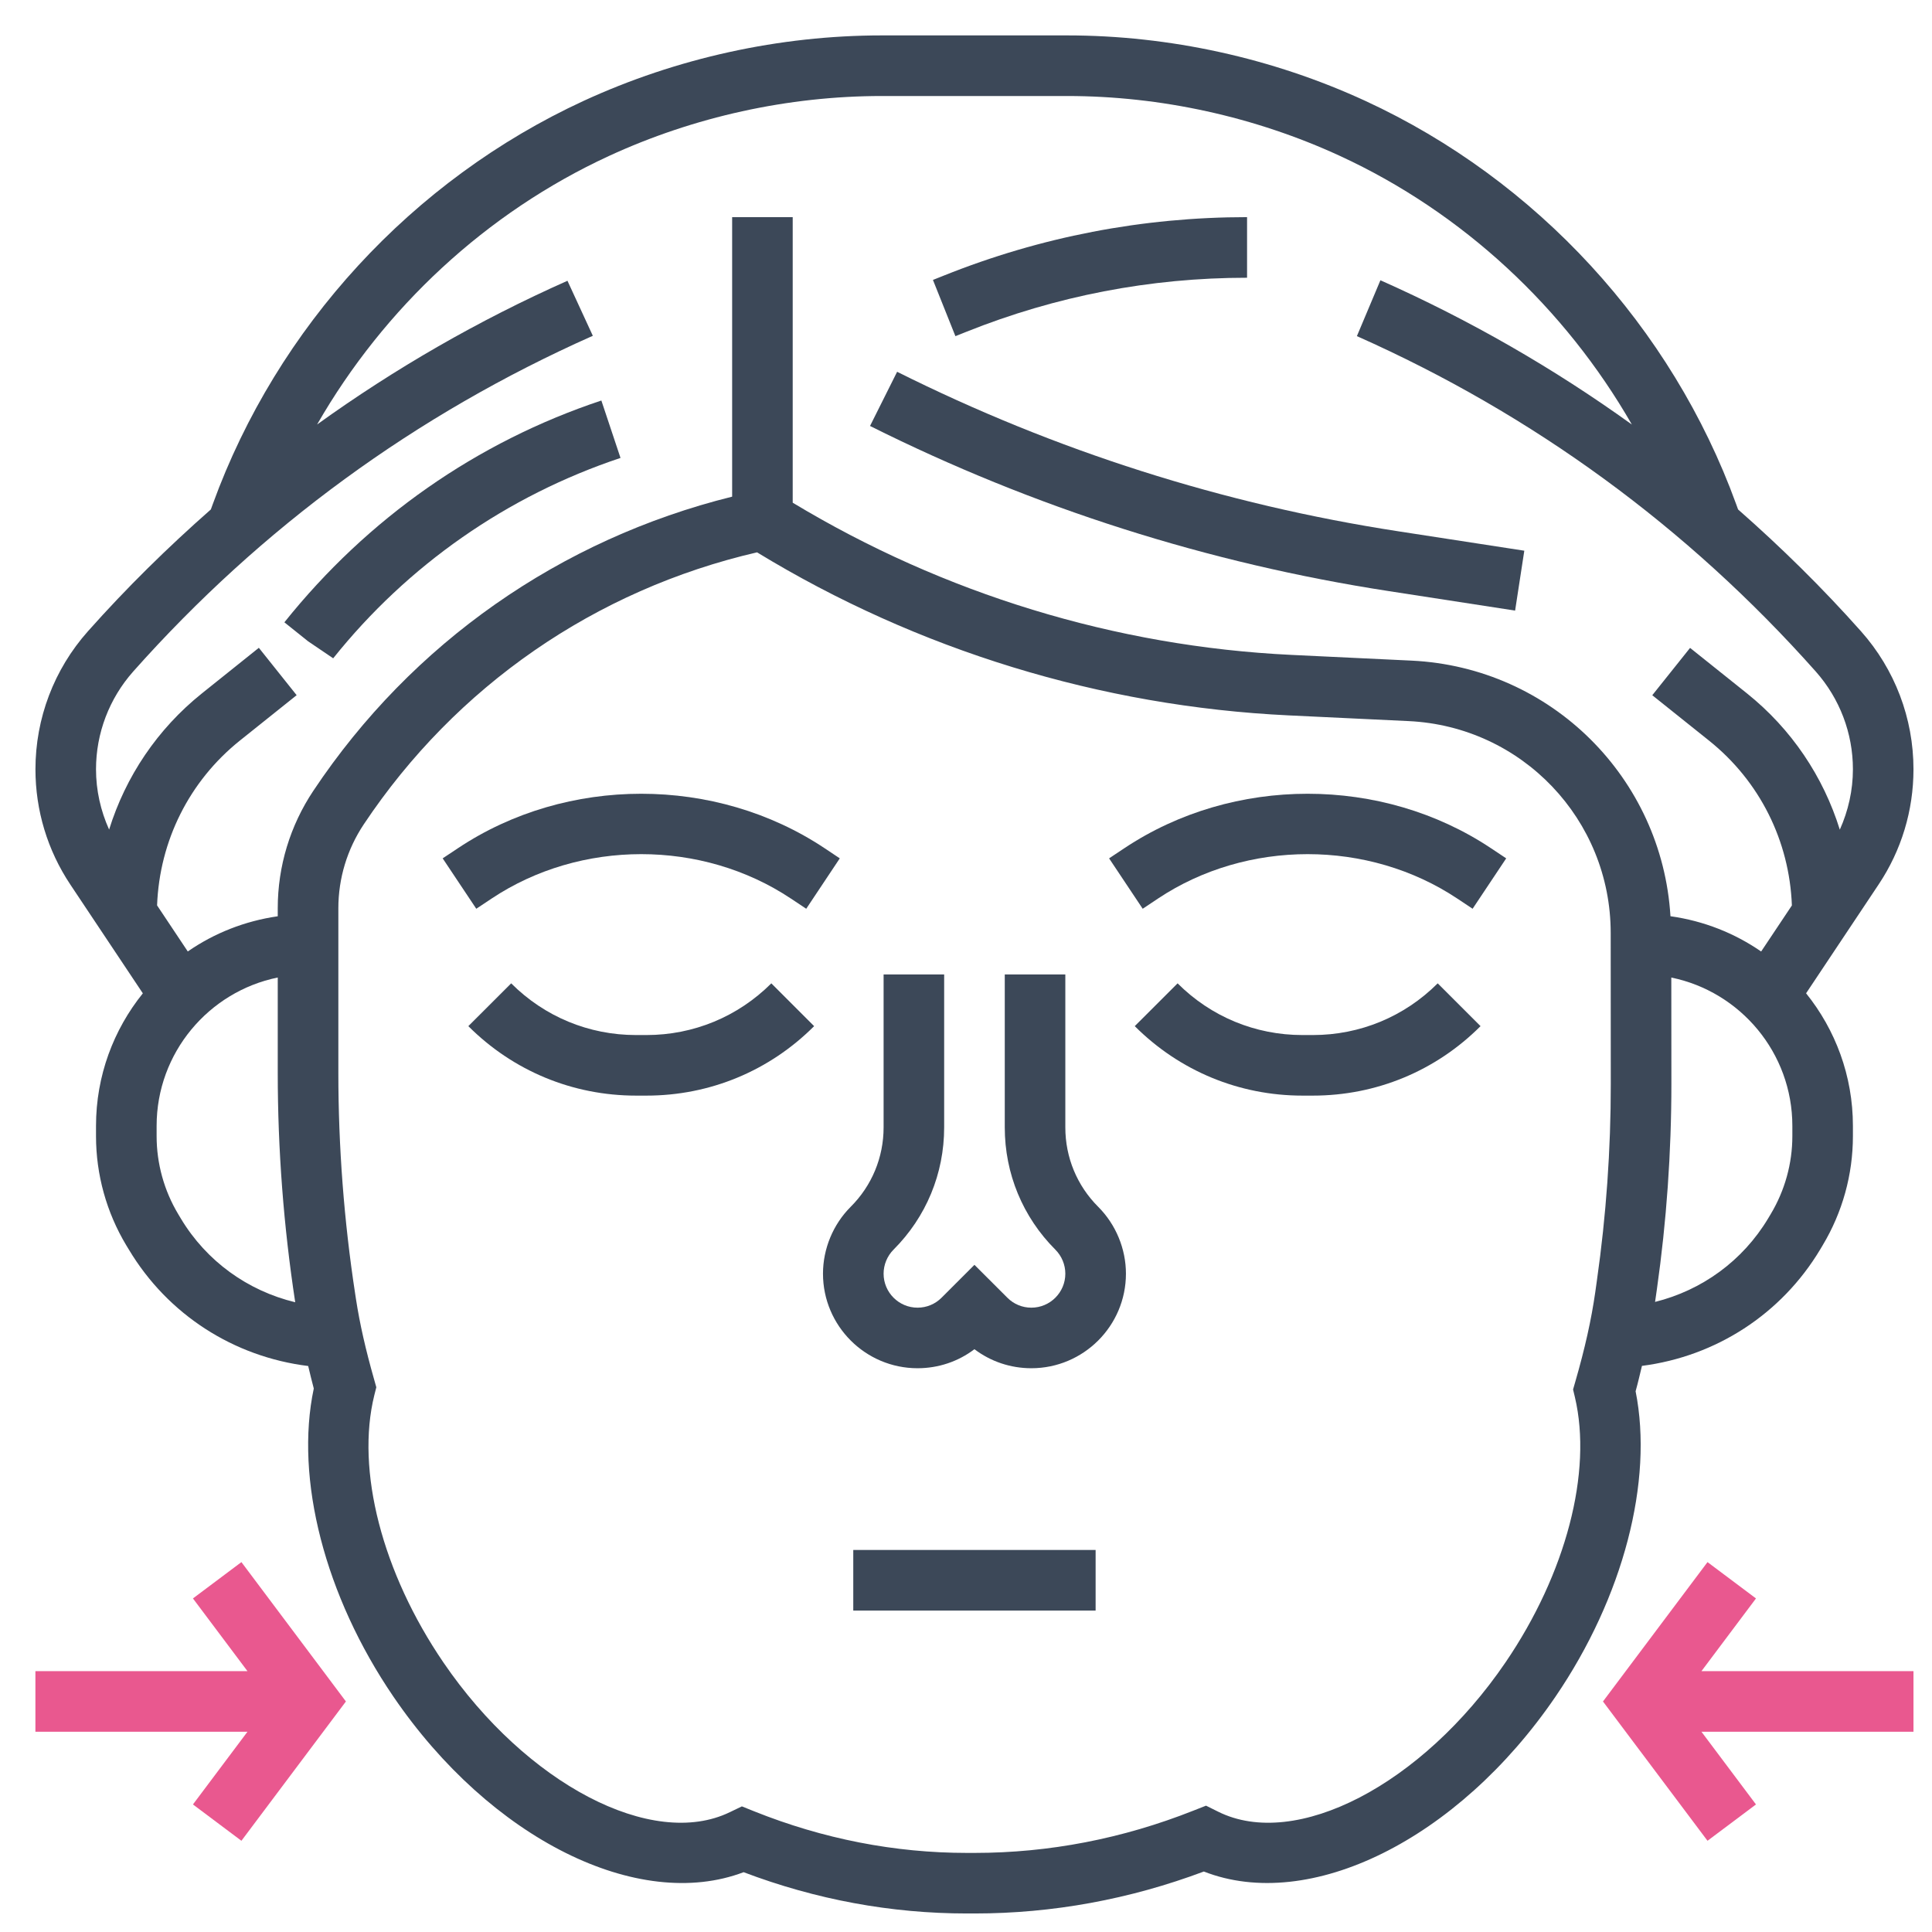 <svg width="46" height="46" viewBox="0 0 46 46" fill="none" xmlns="http://www.w3.org/2000/svg">
<path d="M38.943 33.125C39.003 32.911 39.045 32.721 39.094 32.521C40.852 32.295 42.411 31.293 43.336 29.752L43.398 29.648C43.868 28.864 44.117 27.966 44.117 27.051V26.807C44.117 25.613 43.698 24.515 43.002 23.65L44.729 21.059C45.273 20.244 45.559 19.296 45.559 18.316C45.559 17.104 45.116 15.937 44.31 15.031C43.39 13.996 42.41 13.033 41.383 12.13L41.336 12.001C39.802 7.782 36.585 4.285 32.51 2.403C30.298 1.383 27.842 0.843 25.407 0.843H20.996C18.562 0.843 16.105 1.383 13.893 2.403C9.818 4.284 6.601 7.782 5.067 12.001L5.02 12.13C3.994 13.033 3.013 13.996 2.093 15.031C1.287 15.937 0.844 17.104 0.844 18.316C0.844 19.296 1.131 20.245 1.674 21.06L3.401 23.651C2.705 24.515 2.286 25.613 2.286 26.807V27.051C2.286 27.966 2.535 28.864 3.005 29.648L3.069 29.753C3.998 31.303 5.568 32.306 7.338 32.524C7.382 32.702 7.419 32.87 7.471 33.06C7.016 35.21 7.733 38 9.367 40.396C11.679 43.786 15.198 45.527 17.705 44.576C19.427 45.229 21.215 45.559 23.024 45.559H23.03H23.203C25.059 45.559 26.895 45.223 28.663 44.56C31.174 45.544 34.707 43.81 37.036 40.396C38.65 38.029 39.37 35.266 38.943 33.125V33.125ZM42.675 27.051C42.675 27.704 42.496 28.346 42.16 28.907L42.098 29.011C41.492 30.021 40.521 30.721 39.406 30.998C39.407 30.99 39.41 30.981 39.41 30.973L39.45 30.694C39.679 29.081 39.795 27.436 39.795 25.806L39.793 23.275C41.436 23.611 42.675 25.067 42.675 26.807V27.051ZM3.171 15.989C6.223 12.555 9.899 9.869 14.115 7.995L13.511 6.685C11.392 7.627 9.402 8.774 7.55 10.107C9.144 7.332 11.573 5.064 14.498 3.714C16.522 2.78 18.769 2.286 20.996 2.286H25.407C27.634 2.286 29.882 2.78 31.905 3.713C34.831 5.063 37.26 7.332 38.854 10.108C36.997 8.772 35 7.621 32.867 6.673L32.307 8.003C36.505 9.869 40.181 12.555 43.232 15.988C43.803 16.632 44.117 17.457 44.117 18.316C44.117 18.816 44.007 19.304 43.805 19.754C43.412 18.492 42.657 17.36 41.593 16.508L40.24 15.426L39.34 16.553L40.693 17.635C41.899 18.601 42.606 20.022 42.664 21.558L41.932 22.655C41.301 22.219 40.566 21.926 39.773 21.815C39.573 18.528 36.94 15.888 33.607 15.729L30.753 15.593C26.56 15.393 22.465 14.135 18.874 11.969V5.171H17.432V11.825C13.34 12.841 9.808 15.307 7.462 18.826C6.907 19.658 6.613 20.626 6.613 21.626V21.816C5.827 21.929 5.097 22.22 4.471 22.654L3.74 21.557C3.798 20.021 4.505 18.6 5.71 17.634L7.063 16.552L6.163 15.424L4.809 16.508C3.746 17.359 2.991 18.49 2.598 19.752C2.396 19.304 2.286 18.816 2.286 18.316C2.286 17.457 2.601 16.632 3.171 15.989V15.989ZM4.306 29.013L4.242 28.906C3.907 28.346 3.729 27.704 3.729 27.051V26.807C3.729 25.066 4.97 23.609 6.613 23.274V25.544C6.613 27.367 6.753 29.203 7.029 31.006C5.901 30.734 4.918 30.032 4.306 29.013V29.013ZM38.021 30.491L37.982 30.77C37.889 31.418 37.739 32.096 37.506 32.902L37.454 33.083L37.498 33.267C37.918 35.05 37.285 37.47 35.844 39.583C33.858 42.497 30.851 44.055 29.003 43.135L28.715 42.992L28.415 43.11C26.73 43.778 24.976 44.117 23.202 44.117H23.029C23.028 44.117 23.026 44.117 23.024 44.117C21.3 44.117 19.597 43.783 17.96 43.128L17.664 43.009L17.377 43.147C15.528 44.043 12.532 42.477 10.558 39.583C9.099 37.444 8.469 35.004 8.913 33.216L8.96 33.03L8.908 32.845C8.702 32.121 8.566 31.515 8.477 30.94L8.457 30.809C8.191 29.074 8.056 27.303 8.056 25.544V21.626C8.056 20.912 8.266 20.22 8.662 19.626C10.855 16.336 14.176 14.041 18.025 13.151C21.843 15.479 26.214 16.82 30.685 17.033L33.539 17.169C36.236 17.297 38.349 19.512 38.35 22.212L38.352 25.807C38.353 27.368 38.242 28.945 38.021 30.491Z" fill="#3C4858"/>
<path d="M41.809 38.058L40.655 37.193L38.166 40.511L40.655 43.828L41.809 42.963L40.511 41.232H45.559V39.789H40.511L41.809 38.058Z" fill="#E9588F"/>
<path d="M4.594 38.058L5.892 39.789H0.843V41.232H5.892L4.594 42.963L5.748 43.828L8.236 40.511L5.748 37.193L4.594 38.058Z" fill="#E9588F"/>
<path d="M25.365 26.843V23.201H23.923V26.843C23.923 27.942 24.351 28.977 25.128 29.754C25.279 29.905 25.365 30.113 25.365 30.326C25.365 30.772 25.002 31.135 24.556 31.135C24.34 31.135 24.137 31.051 23.985 30.898L23.201 30.115L22.418 30.898C22.265 31.051 22.063 31.135 21.846 31.135C21.401 31.135 21.038 30.772 21.038 30.326C21.038 30.113 21.124 29.905 21.274 29.754C22.052 28.977 22.48 27.942 22.48 26.843V23.201H21.038V26.843C21.038 27.557 20.759 28.23 20.254 28.734C19.835 29.153 19.595 29.733 19.595 30.326C19.595 31.567 20.605 32.577 21.846 32.577C22.342 32.577 22.813 32.418 23.201 32.124C23.59 32.418 24.061 32.577 24.556 32.577C25.798 32.577 26.808 31.567 26.808 30.326C26.808 29.733 26.567 29.153 26.148 28.734C25.643 28.23 25.365 27.557 25.365 26.843Z" fill="#3C4858"/>
<path d="M11.704 21.395C13.822 19.984 16.714 19.984 18.832 21.395L19.196 21.637L19.995 20.437L19.632 20.195C17.038 18.467 13.497 18.467 10.904 20.195L10.54 20.437L11.34 21.637L11.704 21.395Z" fill="#3C4858"/>
<path d="M15.391 24.644H15.144C14.021 24.644 12.965 24.207 12.171 23.413L11.151 24.432C12.218 25.499 13.636 26.086 15.144 26.086H15.392C16.9 26.086 18.318 25.499 19.384 24.432L18.365 23.413C17.57 24.207 16.514 24.644 15.391 24.644V24.644Z" fill="#3C4858"/>
<path d="M26.771 20.195L26.407 20.437L27.207 21.637L27.57 21.395C29.689 19.984 32.58 19.984 34.698 21.395L35.062 21.637L35.862 20.437L35.498 20.195C32.905 18.467 29.364 18.467 26.771 20.195V20.195Z" fill="#3C4858"/>
<path d="M31.258 24.644H31.011C29.888 24.644 28.832 24.207 28.038 23.413L27.018 24.432C28.085 25.499 29.503 26.086 31.011 26.086H31.259C32.767 26.086 34.185 25.499 35.251 24.432L34.231 23.413C33.437 24.207 32.381 24.644 31.258 24.644Z" fill="#3C4858"/>
<path d="M20.316 36.904H26.086V38.347H20.316V36.904Z" fill="#3C4858"/>
<path d="M7.933 15.674C9.709 13.453 12.076 11.803 14.774 10.903L14.318 9.536C11.354 10.523 8.757 12.335 6.771 14.817L7.334 15.268L7.933 15.674Z" fill="#3C4858"/>
<path d="M36.074 14.538L36.293 13.112L33.293 12.65C29.136 12.011 25.121 10.732 21.36 8.852L20.715 10.142C24.61 12.09 28.768 13.413 33.073 14.075L36.074 14.538Z" fill="#3C4858"/>
<path d="M23.006 7.901C25.141 7.046 27.391 6.613 29.692 6.613V5.17C27.206 5.17 24.776 5.638 22.471 6.562L22.213 6.665L22.748 8.004L23.006 7.901Z" fill="#3C4858"/>
</svg>
